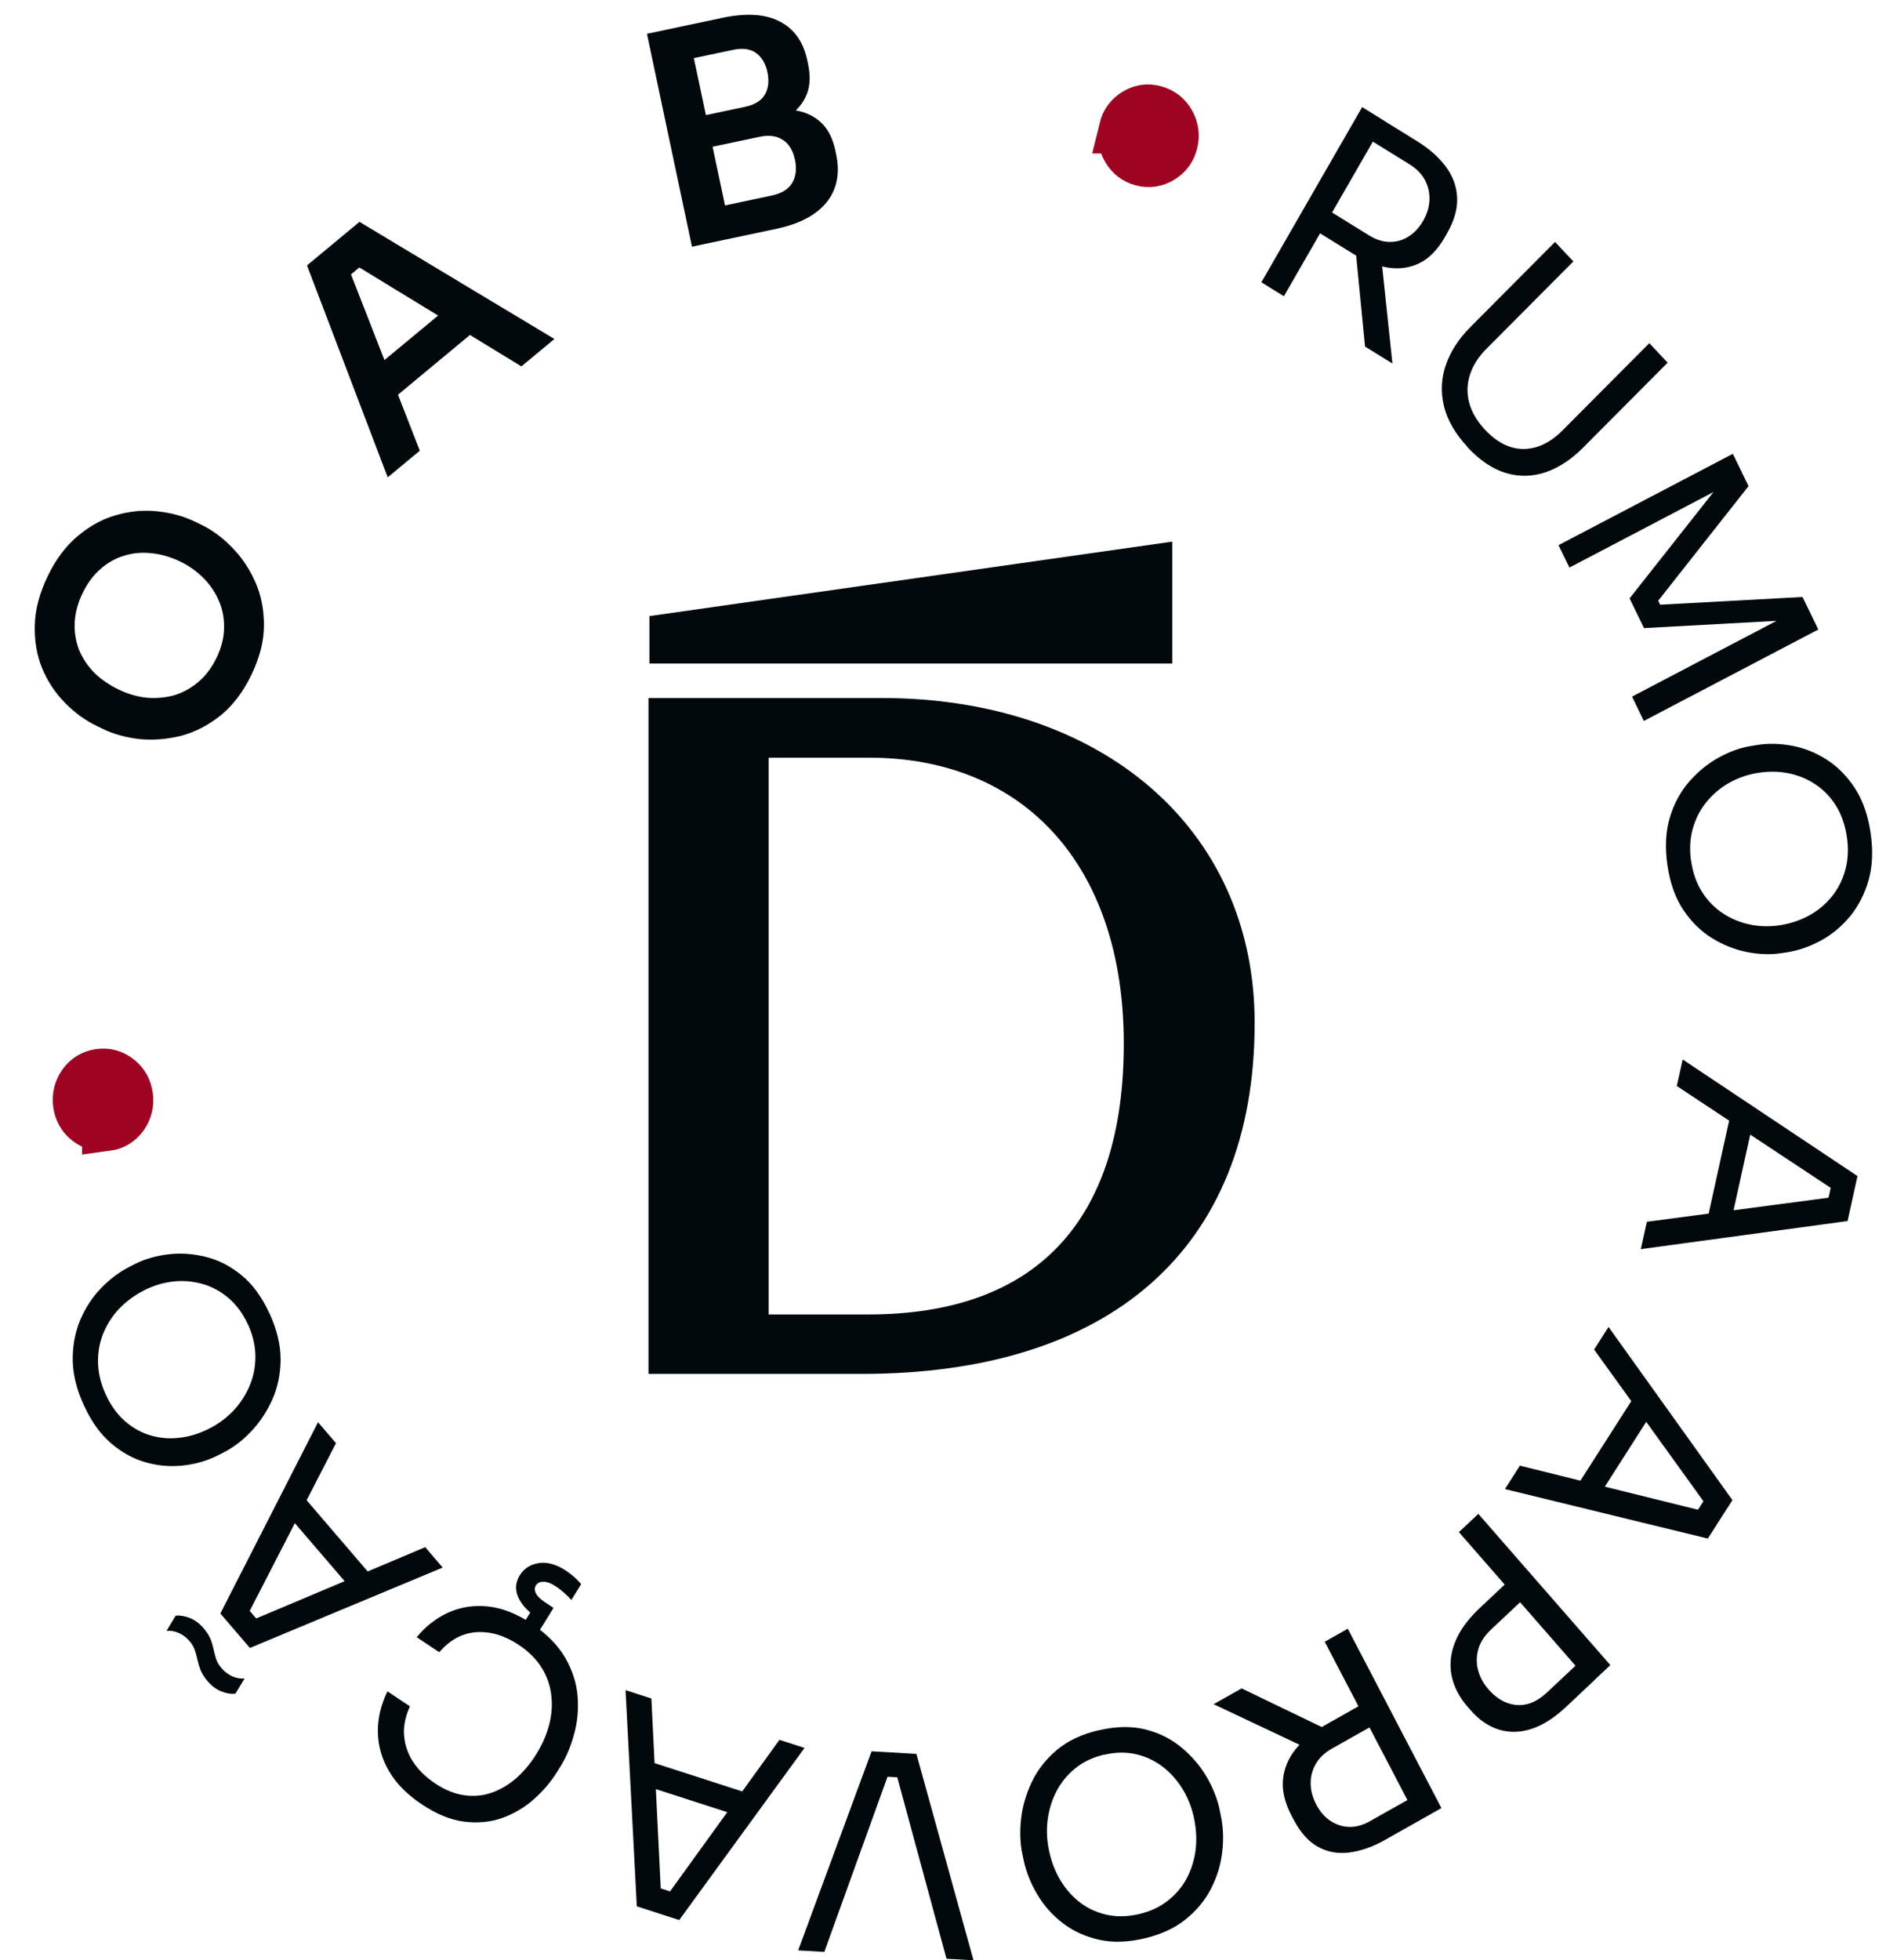 <svg xmlns="http://www.w3.org/2000/svg" width="77" height="80" viewBox="0 0 77 80" fill="none"><g clip-path="url(#clip0_6_26303)"><path d="M45.864 5.265C45.936 4.971 46.1 4.748 46.349 4.599C46.598 4.445 46.864 4.406 47.143 4.485C47.43 4.564 47.645 4.73 47.793 4.989C47.94 5.247 47.978 5.523 47.907 5.817C47.835 6.11 47.67 6.333 47.421 6.482C47.168 6.636 46.902 6.671 46.62 6.596C46.337 6.522 46.121 6.351 45.978 6.093C45.83 5.834 45.797 5.558 45.868 5.265H45.864Z" fill="#9E0421" stroke="#9E0421" stroke-width="2" stroke-miterlimit="10"></path><path d="M51.498 11.52L55.613 4.371L56.533 4.941L52.418 12.089L51.498 11.52ZM53.549 9.303L54.039 8.458L55.879 9.597C56.166 9.777 56.449 9.869 56.727 9.873C57.006 9.877 57.263 9.807 57.499 9.658C57.736 9.509 57.938 9.299 58.099 9.019C58.259 8.738 58.348 8.458 58.36 8.169C58.373 7.88 58.314 7.613 58.179 7.354C58.044 7.1 57.833 6.881 57.546 6.706L55.706 5.567L56.187 4.73L57.858 5.764C58.36 6.075 58.753 6.426 59.036 6.811C59.322 7.201 59.474 7.621 59.491 8.073C59.512 8.524 59.373 9.01 59.078 9.522L58.989 9.68C58.694 10.193 58.348 10.547 57.951 10.74C57.554 10.933 57.124 10.994 56.664 10.92C56.204 10.845 55.723 10.653 55.22 10.342L53.549 9.308V9.303ZM55.731 14.144L55.284 9.571L56.364 10.241L56.849 14.836L55.731 14.144Z" fill="#02090C"></path><path d="M59.918 18.244C59.415 17.705 59.095 17.153 58.955 16.584C58.816 16.014 58.837 15.454 59.027 14.902C59.217 14.35 59.55 13.829 60.032 13.347L63.488 9.873L64.235 10.67L60.686 14.236C60.365 14.556 60.145 14.902 60.019 15.274C59.897 15.646 59.88 16.028 59.977 16.413C60.074 16.799 60.289 17.171 60.622 17.53C60.956 17.889 61.306 18.126 61.669 18.24C62.032 18.354 62.395 18.349 62.758 18.235C63.121 18.117 63.463 17.898 63.788 17.57L67.337 14.004L68.084 14.801L64.627 18.275C64.146 18.757 63.636 19.09 63.1 19.273C62.564 19.453 62.023 19.466 61.483 19.304C60.943 19.142 60.42 18.792 59.909 18.248L59.918 18.244Z" fill="#02090C"></path><path d="M63.623 22.252L70.747 18.52L71.388 19.838L67.7 24.516L67.78 24.678L73.591 24.363L74.237 25.69L67.113 29.422L66.632 28.428L72.709 25.244L72.726 25.327L67.121 25.633L66.531 24.42L70.093 19.908L70.152 19.978L64.075 23.163L63.631 22.252H63.623Z" fill="#02090C"></path><path d="M68.075 35.305C67.97 34.574 68.004 33.921 68.177 33.351C68.35 32.782 68.62 32.291 68.978 31.884C69.337 31.477 69.742 31.148 70.186 30.907C70.629 30.666 71.067 30.508 71.498 30.443L71.734 30.403C72.203 30.329 72.688 30.342 73.186 30.438C73.688 30.535 74.161 30.727 74.604 31.017C75.047 31.306 75.427 31.695 75.743 32.186C76.06 32.677 76.267 33.281 76.372 34C76.478 34.718 76.448 35.358 76.288 35.923C76.128 36.488 75.874 36.974 75.537 37.39C75.195 37.802 74.798 38.135 74.351 38.38C73.899 38.625 73.439 38.787 72.971 38.862L72.734 38.897C72.304 38.967 71.84 38.95 71.346 38.858C70.852 38.761 70.375 38.577 69.915 38.297C69.455 38.017 69.059 37.631 68.73 37.14C68.4 36.65 68.181 36.036 68.075 35.305ZM69.046 35.152C69.118 35.629 69.265 36.05 69.493 36.404C69.721 36.764 70.004 37.053 70.346 37.276C70.683 37.5 71.055 37.648 71.451 37.732C71.853 37.815 72.258 37.824 72.675 37.758C73.114 37.688 73.515 37.552 73.878 37.351C74.241 37.149 74.545 36.891 74.798 36.575C75.051 36.26 75.233 35.896 75.343 35.485C75.452 35.073 75.473 34.63 75.402 34.149C75.33 33.671 75.186 33.251 74.963 32.891C74.739 32.532 74.465 32.243 74.131 32.02C73.802 31.796 73.435 31.643 73.03 31.56C72.629 31.477 72.207 31.472 71.768 31.542C71.35 31.608 70.962 31.744 70.603 31.945C70.245 32.147 69.936 32.405 69.679 32.721C69.417 33.036 69.232 33.4 69.114 33.811C68.995 34.223 68.974 34.67 69.042 35.147L69.046 35.152Z" fill="#02090C"></path><path d="M68.7 43.238L75.836 47.995L75.431 49.831L66.991 50.978L67.236 49.861L74.929 48.841L74.558 49.31L74.845 48.004L74.975 48.631L68.459 44.32L68.7 43.238ZM70.641 45.529L71.498 46.116L70.73 49.599L69.713 49.739L70.641 45.525V45.529Z" fill="#02090C"></path><path d="M65.674 54.155L70.73 61.22L69.725 62.789L61.441 60.769L62.053 59.814L69.599 61.68L69.088 61.983L69.801 60.866L69.713 61.496L65.083 55.075L65.674 54.15V54.155ZM66.708 57.006L67.311 57.869L65.408 60.848L64.408 60.607L66.712 57.006H66.708Z" fill="#02090C"></path><path d="M61.589 64.515L62.222 65.237L60.901 66.477C60.618 66.74 60.437 67.016 60.356 67.305C60.276 67.594 60.268 67.879 60.348 68.164C60.424 68.448 60.568 68.711 60.779 68.952C60.994 69.197 61.234 69.377 61.5 69.482C61.766 69.587 62.04 69.614 62.319 69.552C62.597 69.491 62.88 69.329 63.163 69.066L64.484 67.826L65.117 68.549L63.944 69.653C63.458 70.109 62.981 70.411 62.517 70.56C62.053 70.709 61.606 70.713 61.184 70.582C60.762 70.446 60.378 70.183 60.032 69.784L59.913 69.648C59.572 69.254 59.356 68.834 59.263 68.383C59.175 67.931 59.221 67.471 59.411 67.003C59.597 66.534 59.934 66.074 60.42 65.618L61.593 64.515H61.589ZM60.356 61.781L65.746 67.953L64.952 68.698L59.563 62.526L60.356 61.781Z" fill="#02090C"></path><path d="M50.692 68.904L54.71 70.84L53.604 71.463L49.548 69.548L50.692 68.904ZM55.815 69.43L56.267 70.297L54.385 71.357C54.089 71.524 53.87 71.73 53.726 71.975C53.583 72.22 53.507 72.487 53.511 72.777C53.511 73.066 53.587 73.35 53.735 73.635C53.883 73.92 54.072 74.143 54.305 74.301C54.537 74.459 54.79 74.542 55.068 74.555C55.347 74.564 55.634 74.489 55.929 74.323L57.812 73.263L58.259 74.121L56.55 75.085C56.039 75.374 55.545 75.545 55.081 75.602C54.613 75.659 54.186 75.58 53.802 75.365C53.418 75.151 53.089 74.783 52.815 74.257L52.73 74.1C52.456 73.574 52.338 73.083 52.38 72.632C52.422 72.177 52.591 71.765 52.891 71.392C53.19 71.02 53.596 70.687 54.106 70.398L55.815 69.434V69.43ZM55.026 66.469L58.85 73.788L57.909 74.319L54.085 66.999L55.026 66.469Z" fill="#02090C"></path><path d="M44.868 70.612C45.565 70.45 46.193 70.437 46.755 70.577C47.316 70.717 47.805 70.958 48.223 71.304C48.641 71.65 48.983 72.04 49.245 72.483C49.506 72.925 49.688 73.367 49.785 73.81L49.835 74.055C49.941 74.537 49.962 75.036 49.903 75.562C49.844 76.088 49.692 76.591 49.447 77.069C49.202 77.551 48.852 77.971 48.405 78.33C47.957 78.69 47.392 78.952 46.708 79.11C46.025 79.268 45.408 79.285 44.855 79.158C44.303 79.031 43.813 78.808 43.391 78.484C42.969 78.16 42.623 77.774 42.357 77.323C42.087 76.876 41.901 76.412 41.796 75.93L41.745 75.685C41.648 75.242 41.631 74.76 41.686 74.243C41.741 73.727 41.889 73.218 42.125 72.723C42.361 72.228 42.703 71.79 43.151 71.414C43.598 71.037 44.172 70.77 44.868 70.608V70.612ZM45.083 71.606C44.628 71.712 44.235 71.895 43.91 72.158C43.581 72.421 43.324 72.737 43.134 73.1C42.944 73.464 42.825 73.858 42.771 74.278C42.72 74.699 42.741 75.12 42.834 75.549C42.931 76 43.091 76.403 43.311 76.762C43.53 77.121 43.8 77.419 44.121 77.66C44.442 77.901 44.805 78.059 45.206 78.146C45.607 78.23 46.037 78.221 46.493 78.116C46.949 78.011 47.341 77.831 47.67 77.573C48 77.319 48.261 77.012 48.451 76.653C48.641 76.293 48.763 75.904 48.814 75.483C48.865 75.058 48.839 74.624 48.742 74.173C48.65 73.744 48.493 73.354 48.274 72.999C48.054 72.645 47.784 72.342 47.464 72.097C47.143 71.852 46.78 71.681 46.375 71.589C45.97 71.497 45.539 71.506 45.088 71.611L45.083 71.606Z" fill="#02090C"></path><path d="M37.415 71.576L39.745 79.999L38.643 79.938L36.558 72.255L37.069 72.557L35.761 72.483L36.331 72.242L33.655 79.658L32.587 79.596L35.584 71.471L37.415 71.576Z" fill="#02090C"></path><path d="M32.845 71.336L27.73 78.358L25.999 77.797L25.539 68.975L26.594 69.316L26.991 77.354L26.569 76.934L27.801 77.332L27.189 77.42L31.823 71.003L32.845 71.331V71.336ZM30.498 73.171L29.869 74.012L26.582 72.952L26.523 71.888L30.498 73.171Z" fill="#02090C"></path><path d="M21.712 66.272C22.323 66.679 22.779 67.139 23.075 67.652C23.37 68.164 23.539 68.686 23.581 69.216C23.623 69.746 23.581 70.263 23.442 70.762C23.307 71.261 23.121 71.704 22.881 72.094L22.75 72.304C22.488 72.724 22.167 73.101 21.783 73.438C21.399 73.776 20.969 74.025 20.492 74.196C20.015 74.363 19.5 74.411 18.947 74.341C18.394 74.271 17.825 74.038 17.234 73.644C16.635 73.246 16.183 72.794 15.888 72.291C15.592 71.787 15.44 71.261 15.428 70.705C15.415 70.149 15.546 69.588 15.816 69.023L16.736 69.636C16.542 70.065 16.462 70.473 16.5 70.858C16.538 71.248 16.664 71.603 16.884 71.927C17.103 72.251 17.394 72.536 17.766 72.781C18.162 73.049 18.559 73.206 18.947 73.263C19.336 73.32 19.711 73.285 20.07 73.162C20.429 73.035 20.762 72.838 21.074 72.571C21.382 72.299 21.661 71.966 21.906 71.572C22.138 71.195 22.307 70.806 22.416 70.403C22.522 70 22.556 69.597 22.509 69.198C22.467 68.799 22.336 68.423 22.121 68.072C21.906 67.718 21.593 67.406 21.184 67.13C20.606 66.745 20.032 66.574 19.454 66.609C18.876 66.649 18.369 66.92 17.934 67.428L17.014 66.815C17.369 66.377 17.795 66.044 18.289 65.816C18.783 65.589 19.319 65.501 19.905 65.558C20.488 65.615 21.095 65.851 21.72 66.267L21.712 66.272ZM23.125 64.112C23.244 64.191 23.353 64.279 23.463 64.375C23.573 64.476 23.661 64.564 23.729 64.647L23.328 65.295C23.252 65.207 23.159 65.115 23.045 65.015C22.935 64.914 22.826 64.831 22.724 64.761C22.518 64.621 22.34 64.55 22.193 64.55C22.045 64.55 21.944 64.599 21.88 64.699C21.821 64.796 21.821 64.901 21.88 65.019C21.935 65.137 22.053 65.256 22.231 65.374L22.598 65.619L21.889 66.767L21.298 66.373L21.859 65.466L22.045 66.088L21.897 65.992C21.534 65.751 21.29 65.479 21.154 65.172C21.024 64.87 21.045 64.572 21.222 64.288C21.395 64.007 21.657 63.841 22.003 63.788C22.349 63.736 22.724 63.845 23.121 64.108L23.125 64.112Z" fill="#02090C"></path><path d="M8.312 66.447C8.443 66.6 8.536 66.749 8.595 66.894C8.654 67.038 8.692 67.179 8.722 67.314C8.751 67.45 8.785 67.582 8.827 67.709C8.869 67.836 8.945 67.967 9.059 68.094C9.177 68.23 9.317 68.335 9.481 68.409C9.646 68.484 9.815 68.515 9.988 68.497L9.612 69.119C9.435 69.141 9.245 69.11 9.038 69.027C8.831 68.944 8.641 68.804 8.473 68.607C8.342 68.453 8.249 68.304 8.19 68.16C8.135 68.015 8.093 67.875 8.063 67.739C8.034 67.603 8 67.472 7.953 67.341C7.911 67.209 7.835 67.082 7.726 66.96C7.607 66.824 7.468 66.719 7.304 66.644C7.139 66.57 6.97 66.539 6.797 66.557L7.173 65.935C7.354 65.917 7.548 65.952 7.751 66.031C7.953 66.11 8.143 66.25 8.312 66.447ZM18.074 63.972L10.203 67.253L8.996 65.847L12.984 58.041L13.718 58.895L10.064 65.996L9.912 65.409L10.768 66.408L10.203 66.158L17.36 63.14L18.074 63.972ZM15.153 64.287L14.195 64.673L11.904 62.005L12.38 61.063L15.149 64.292L15.153 64.287Z" fill="#02090C"></path><path d="M11.001 53.594C11.309 54.265 11.46 54.895 11.456 55.495C11.452 56.096 11.334 56.643 11.106 57.143C10.878 57.642 10.583 58.076 10.228 58.444C9.874 58.812 9.498 59.092 9.101 59.289L8.886 59.398C8.46 59.613 7.991 59.749 7.485 59.806C6.979 59.863 6.472 59.823 5.966 59.683C5.459 59.543 4.987 59.285 4.548 58.912C4.109 58.54 3.737 58.027 3.434 57.37C3.13 56.718 2.978 56.096 2.969 55.504C2.965 54.917 3.066 54.37 3.273 53.875C3.484 53.375 3.767 52.942 4.13 52.565C4.489 52.193 4.885 51.899 5.312 51.685L5.527 51.575C5.919 51.378 6.367 51.251 6.865 51.19C7.363 51.128 7.873 51.163 8.392 51.29C8.911 51.417 9.397 51.663 9.853 52.035C10.308 52.403 10.688 52.924 10.996 53.59L11.001 53.594ZM10.114 54.037C9.912 53.599 9.65 53.248 9.329 52.972C9.009 52.701 8.654 52.508 8.27 52.399C7.886 52.289 7.489 52.254 7.084 52.298C6.679 52.342 6.286 52.456 5.907 52.648C5.506 52.85 5.164 53.099 4.873 53.402C4.586 53.704 4.366 54.046 4.214 54.422C4.062 54.799 3.991 55.202 4.003 55.631C4.016 56.061 4.122 56.49 4.324 56.924C4.527 57.362 4.784 57.716 5.096 57.992C5.409 58.268 5.755 58.461 6.135 58.575C6.514 58.689 6.907 58.724 7.316 58.676C7.726 58.632 8.131 58.509 8.527 58.308C8.907 58.119 9.241 57.87 9.528 57.572C9.81 57.27 10.034 56.928 10.194 56.547C10.355 56.166 10.431 55.758 10.427 55.329C10.422 54.9 10.317 54.466 10.114 54.028V54.037Z" fill="#02090C"></path><path d="M4.349 45.972C4.058 46.011 3.801 45.941 3.569 45.762C3.336 45.582 3.206 45.341 3.163 45.043C3.125 44.741 3.193 44.469 3.366 44.224C3.539 43.983 3.771 43.843 4.062 43.804C4.354 43.764 4.611 43.834 4.843 44.018C5.075 44.202 5.21 44.443 5.248 44.745C5.286 45.048 5.219 45.315 5.046 45.556C4.873 45.797 4.641 45.937 4.349 45.976V45.972Z" fill="#9E0421" stroke="#9E0421" stroke-width="2" stroke-miterlimit="10"></path><path d="M31.384 53.643H35.449C42.294 53.643 45.881 49.84 45.881 42.587C45.881 35.332 41.817 30.921 35.482 30.921H31.38V53.647L31.384 53.643ZM26.514 27.08V25.143L47.86 22.104V27.08H26.514ZM26.476 56.074V28.486H35.993C44.961 28.486 51.224 33.804 51.224 41.745C51.224 51.019 45.256 56.069 35.187 56.069H26.476V56.074Z" fill="#02090C"></path><path d="M10.272 27.524C9.929 28.238 9.505 28.798 9 29.203C8.498 29.601 7.962 29.876 7.392 30.029C6.818 30.17 6.256 30.215 5.704 30.163C5.148 30.1 4.65 29.963 4.21 29.752L3.972 29.638C3.489 29.406 3.051 29.089 2.658 28.688C2.258 28.282 1.946 27.813 1.723 27.28C1.503 26.74 1.403 26.155 1.421 25.525C1.433 24.891 1.606 24.225 1.942 23.525C2.274 22.833 2.684 22.284 3.171 21.879C3.652 21.471 4.169 21.187 4.725 21.027C5.284 20.861 5.847 20.807 6.413 20.866C6.972 20.922 7.493 21.065 7.977 21.297L8.215 21.412C8.654 21.623 9.071 21.929 9.464 22.331C9.853 22.722 10.17 23.189 10.415 23.732C10.656 24.265 10.776 24.855 10.776 25.503C10.779 26.144 10.611 26.817 10.272 27.524ZM8.844 26.838C9.038 26.435 9.139 26.039 9.147 25.653C9.158 25.259 9.092 24.89 8.947 24.545C8.798 24.19 8.589 23.876 8.32 23.605C8.047 23.323 7.726 23.094 7.358 22.917C6.962 22.727 6.568 22.613 6.178 22.577C5.79 22.533 5.419 22.567 5.063 22.68C4.71 22.786 4.388 22.969 4.095 23.227C3.802 23.486 3.56 23.814 3.37 24.211C3.176 24.614 3.07 25.012 3.051 25.402C3.032 25.792 3.09 26.162 3.224 26.51C3.362 26.851 3.568 27.163 3.841 27.445C4.117 27.72 4.453 27.952 4.85 28.142C5.218 28.319 5.595 28.429 5.982 28.473C6.366 28.506 6.741 28.474 7.108 28.375C7.471 28.265 7.803 28.082 8.103 27.827C8.403 27.572 8.65 27.242 8.844 26.838Z" fill="#02090C"></path><path d="M15.829 19.481L12.534 10.832L14.677 9.054L22.635 13.834L21.287 14.952L14.432 10.77L15.072 10.582L13.917 11.54L14.229 10.938L17.14 18.393L15.829 19.481ZM15.949 16.357L15.445 14.903L18.179 12.635L19.505 13.406L15.949 16.357Z" fill="#02090C"></path><path d="M29.648 9.772L29.365 8.433L31.513 7.979C31.905 7.896 32.18 7.727 32.339 7.473C32.496 7.211 32.535 6.892 32.455 6.516C32.376 6.141 32.212 5.872 31.966 5.712C31.718 5.544 31.398 5.501 31.007 5.584L28.858 6.038L28.642 5.017L30.673 4.587C31.244 4.466 31.768 4.429 32.244 4.476C32.726 4.513 33.126 4.665 33.445 4.933C33.771 5.199 33.991 5.602 34.105 6.142L34.14 6.307C34.248 6.816 34.226 7.274 34.075 7.682C33.931 8.081 33.656 8.425 33.251 8.715C32.853 8.996 32.329 9.205 31.679 9.342L29.648 9.772ZM28.251 10.067L26.413 1.38L28.045 1.034L29.883 9.722L28.251 10.067ZM28.801 5.768L28.585 4.747L30.416 4.359C30.816 4.275 31.087 4.107 31.23 3.856C31.373 3.605 31.407 3.304 31.333 2.951C31.258 2.599 31.105 2.337 30.872 2.166C30.64 1.994 30.324 1.95 29.924 2.035L28.093 2.422L27.81 1.084L29.489 0.729C30.459 0.524 31.238 0.571 31.825 0.872C32.42 1.172 32.798 1.701 32.958 2.46L32.993 2.625C33.106 3.157 33.067 3.611 32.876 3.986C32.692 4.352 32.392 4.653 31.976 4.888C31.558 5.116 31.059 5.291 30.48 5.413L28.801 5.768Z" fill="#02090C"></path></g><defs><clipPath id="clip0_6_26303"><rect width="76.218" height="80" fill="white" transform="translate(0.218)"></rect></clipPath></defs></svg>